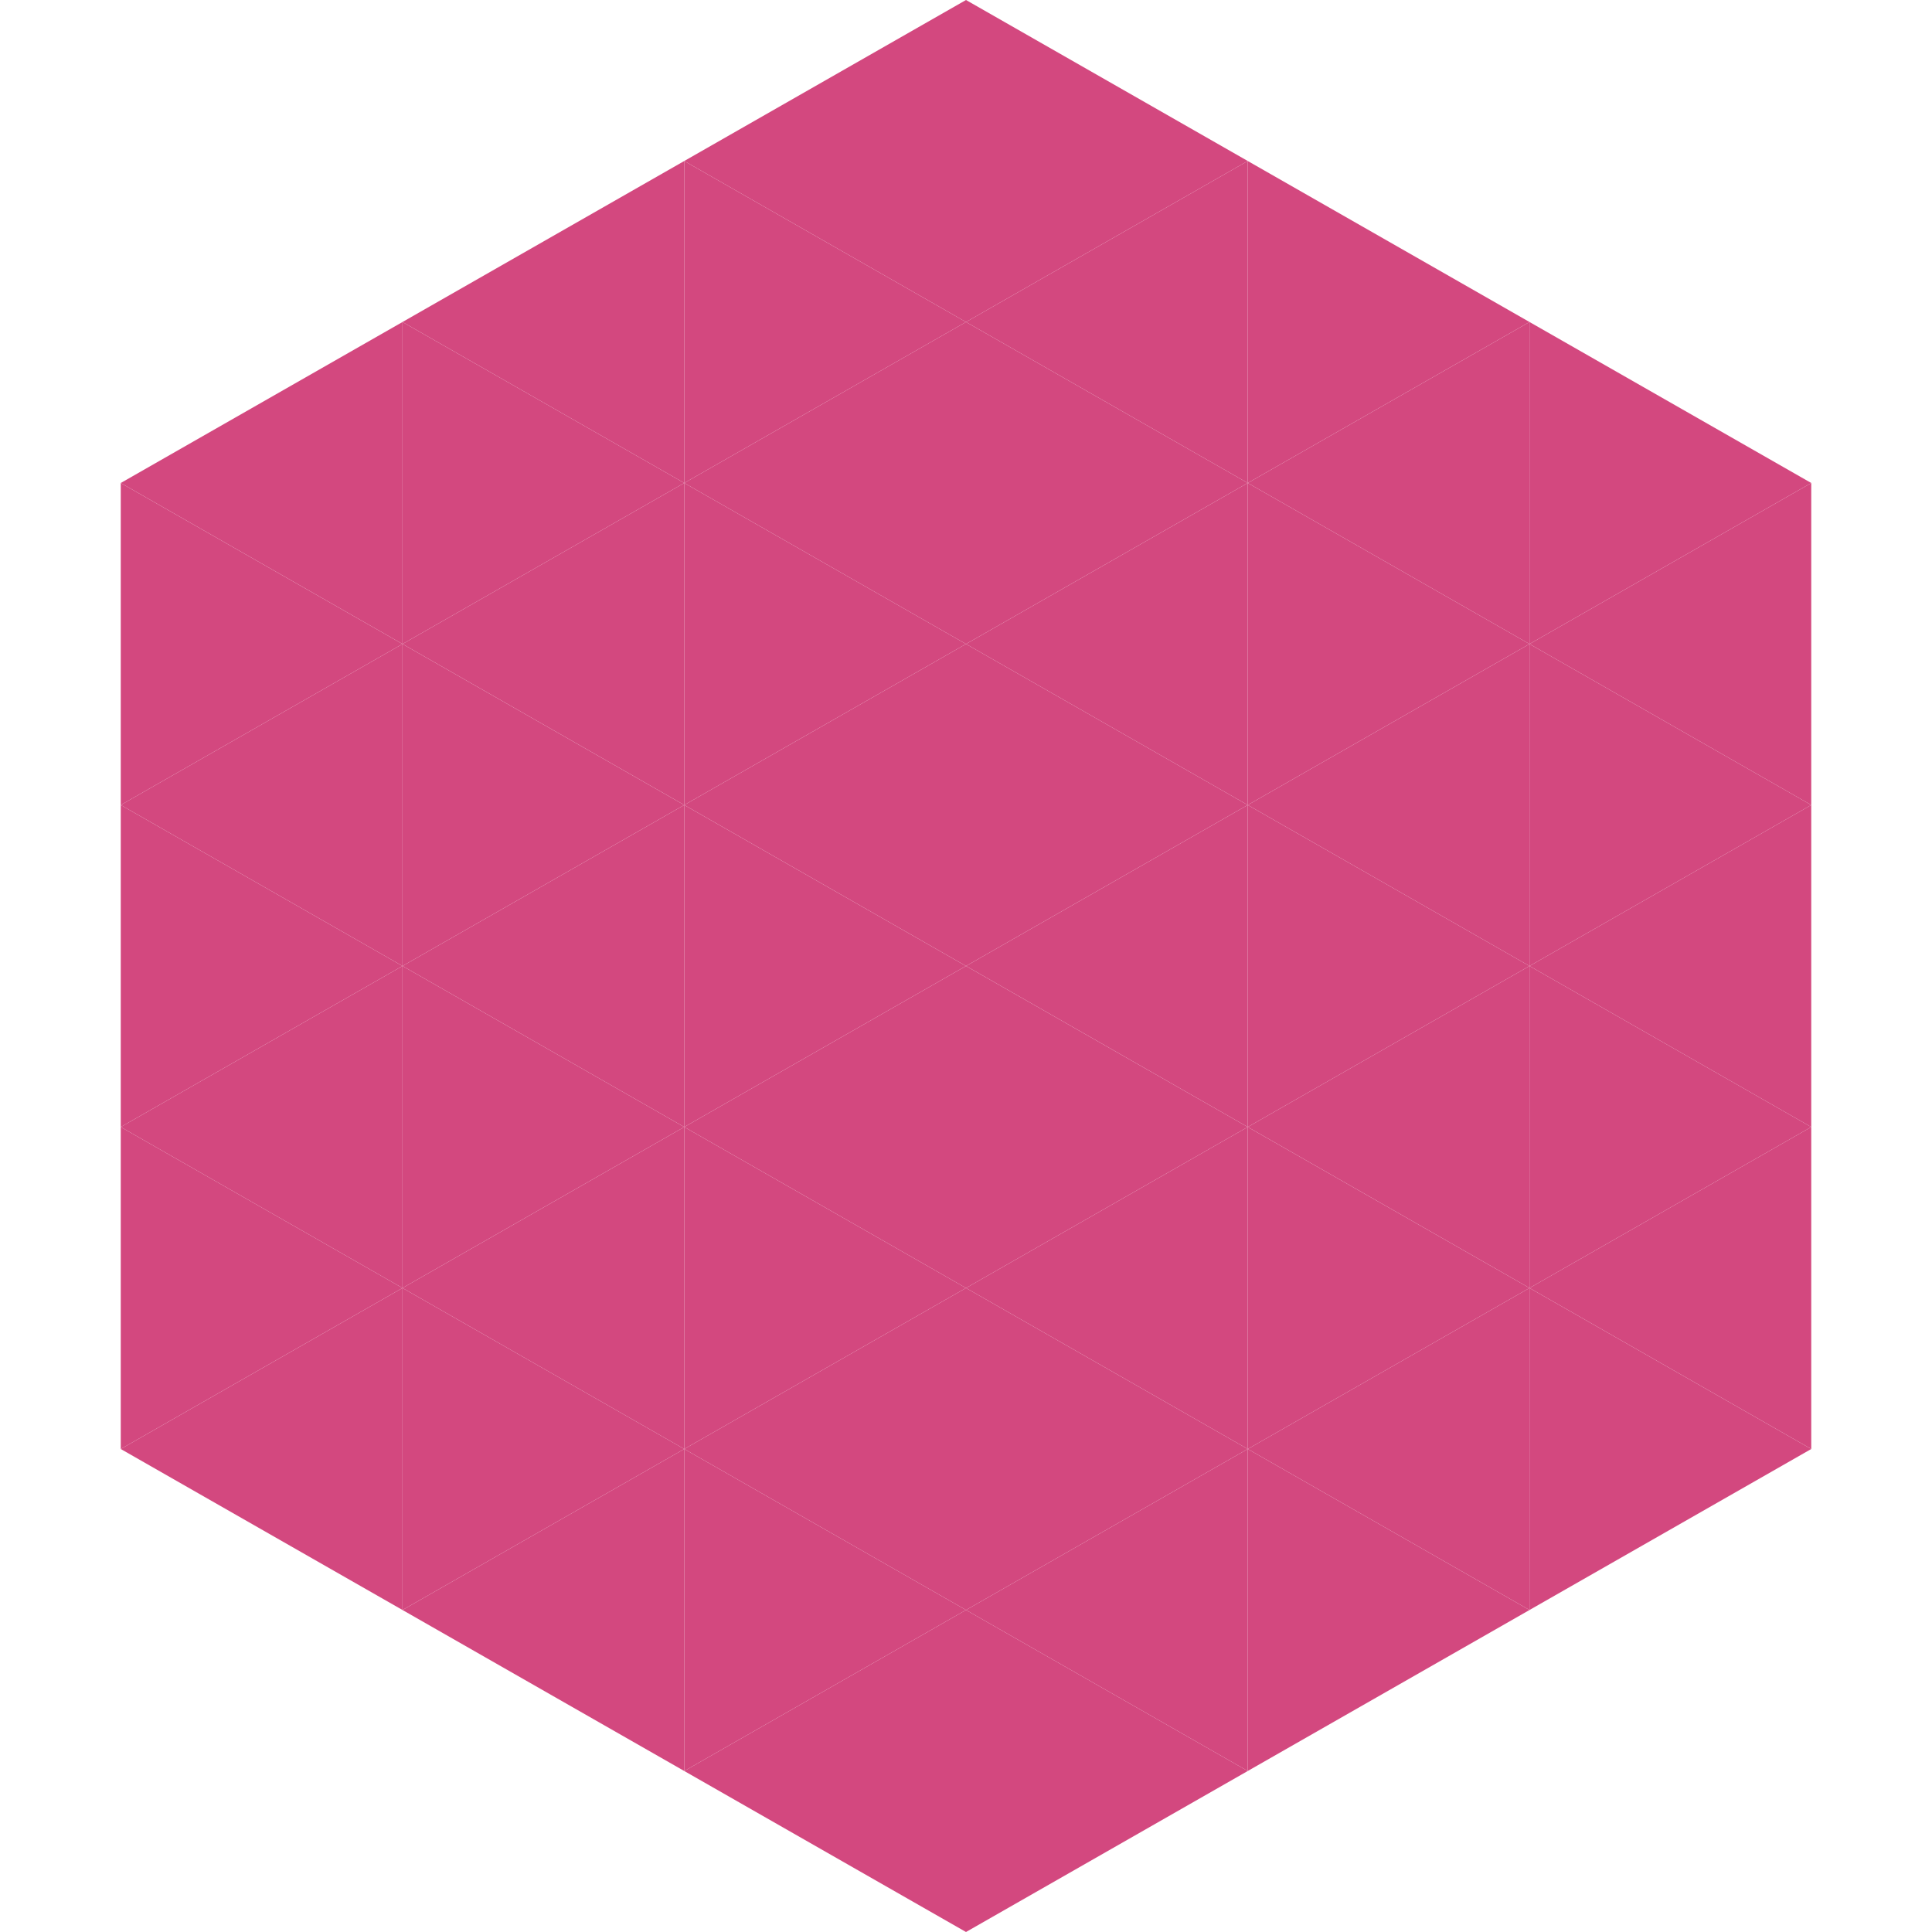 <?xml version="1.0"?>
<!-- Generated by SVGo -->
<svg width="240" height="240"
     xmlns="http://www.w3.org/2000/svg"
     xmlns:xlink="http://www.w3.org/1999/xlink">
<polygon points="50,40 15,60 50,80" style="fill:rgb(211,72,127)" />
<polygon points="190,40 225,60 190,80" style="fill:rgb(211,72,127)" />
<polygon points="15,60 50,80 15,100" style="fill:rgb(211,72,127)" />
<polygon points="225,60 190,80 225,100" style="fill:rgb(211,72,127)" />
<polygon points="50,80 15,100 50,120" style="fill:rgb(211,72,127)" />
<polygon points="190,80 225,100 190,120" style="fill:rgb(211,72,127)" />
<polygon points="15,100 50,120 15,140" style="fill:rgb(211,72,127)" />
<polygon points="225,100 190,120 225,140" style="fill:rgb(211,72,127)" />
<polygon points="50,120 15,140 50,160" style="fill:rgb(211,72,127)" />
<polygon points="190,120 225,140 190,160" style="fill:rgb(211,72,127)" />
<polygon points="15,140 50,160 15,180" style="fill:rgb(211,72,127)" />
<polygon points="225,140 190,160 225,180" style="fill:rgb(211,72,127)" />
<polygon points="50,160 15,180 50,200" style="fill:rgb(211,72,127)" />
<polygon points="190,160 225,180 190,200" style="fill:rgb(211,72,127)" />
<polygon points="15,180 50,200 15,220" style="fill:rgb(255,255,255); fill-opacity:0" />
<polygon points="225,180 190,200 225,220" style="fill:rgb(255,255,255); fill-opacity:0" />
<polygon points="50,0 85,20 50,40" style="fill:rgb(255,255,255); fill-opacity:0" />
<polygon points="190,0 155,20 190,40" style="fill:rgb(255,255,255); fill-opacity:0" />
<polygon points="85,20 50,40 85,60" style="fill:rgb(211,72,127)" />
<polygon points="155,20 190,40 155,60" style="fill:rgb(211,72,127)" />
<polygon points="50,40 85,60 50,80" style="fill:rgb(211,72,127)" />
<polygon points="190,40 155,60 190,80" style="fill:rgb(211,72,127)" />
<polygon points="85,60 50,80 85,100" style="fill:rgb(211,72,127)" />
<polygon points="155,60 190,80 155,100" style="fill:rgb(211,72,127)" />
<polygon points="50,80 85,100 50,120" style="fill:rgb(211,72,127)" />
<polygon points="190,80 155,100 190,120" style="fill:rgb(211,72,127)" />
<polygon points="85,100 50,120 85,140" style="fill:rgb(211,72,127)" />
<polygon points="155,100 190,120 155,140" style="fill:rgb(211,72,127)" />
<polygon points="50,120 85,140 50,160" style="fill:rgb(211,72,127)" />
<polygon points="190,120 155,140 190,160" style="fill:rgb(211,72,127)" />
<polygon points="85,140 50,160 85,180" style="fill:rgb(211,72,127)" />
<polygon points="155,140 190,160 155,180" style="fill:rgb(211,72,127)" />
<polygon points="50,160 85,180 50,200" style="fill:rgb(211,72,127)" />
<polygon points="190,160 155,180 190,200" style="fill:rgb(211,72,127)" />
<polygon points="85,180 50,200 85,220" style="fill:rgb(211,72,127)" />
<polygon points="155,180 190,200 155,220" style="fill:rgb(211,72,127)" />
<polygon points="120,0 85,20 120,40" style="fill:rgb(211,72,127)" />
<polygon points="120,0 155,20 120,40" style="fill:rgb(211,72,127)" />
<polygon points="85,20 120,40 85,60" style="fill:rgb(211,72,127)" />
<polygon points="155,20 120,40 155,60" style="fill:rgb(211,72,127)" />
<polygon points="120,40 85,60 120,80" style="fill:rgb(211,72,127)" />
<polygon points="120,40 155,60 120,80" style="fill:rgb(211,72,127)" />
<polygon points="85,60 120,80 85,100" style="fill:rgb(211,72,127)" />
<polygon points="155,60 120,80 155,100" style="fill:rgb(211,72,127)" />
<polygon points="120,80 85,100 120,120" style="fill:rgb(211,72,127)" />
<polygon points="120,80 155,100 120,120" style="fill:rgb(211,72,127)" />
<polygon points="85,100 120,120 85,140" style="fill:rgb(211,72,127)" />
<polygon points="155,100 120,120 155,140" style="fill:rgb(211,72,127)" />
<polygon points="120,120 85,140 120,160" style="fill:rgb(211,72,127)" />
<polygon points="120,120 155,140 120,160" style="fill:rgb(211,72,127)" />
<polygon points="85,140 120,160 85,180" style="fill:rgb(211,72,127)" />
<polygon points="155,140 120,160 155,180" style="fill:rgb(211,72,127)" />
<polygon points="120,160 85,180 120,200" style="fill:rgb(211,72,127)" />
<polygon points="120,160 155,180 120,200" style="fill:rgb(211,72,127)" />
<polygon points="85,180 120,200 85,220" style="fill:rgb(211,72,127)" />
<polygon points="155,180 120,200 155,220" style="fill:rgb(211,72,127)" />
<polygon points="120,200 85,220 120,240" style="fill:rgb(211,72,127)" />
<polygon points="120,200 155,220 120,240" style="fill:rgb(211,72,127)" />
<polygon points="85,220 120,240 85,260" style="fill:rgb(255,255,255); fill-opacity:0" />
<polygon points="155,220 120,240 155,260" style="fill:rgb(255,255,255); fill-opacity:0" />
</svg>
